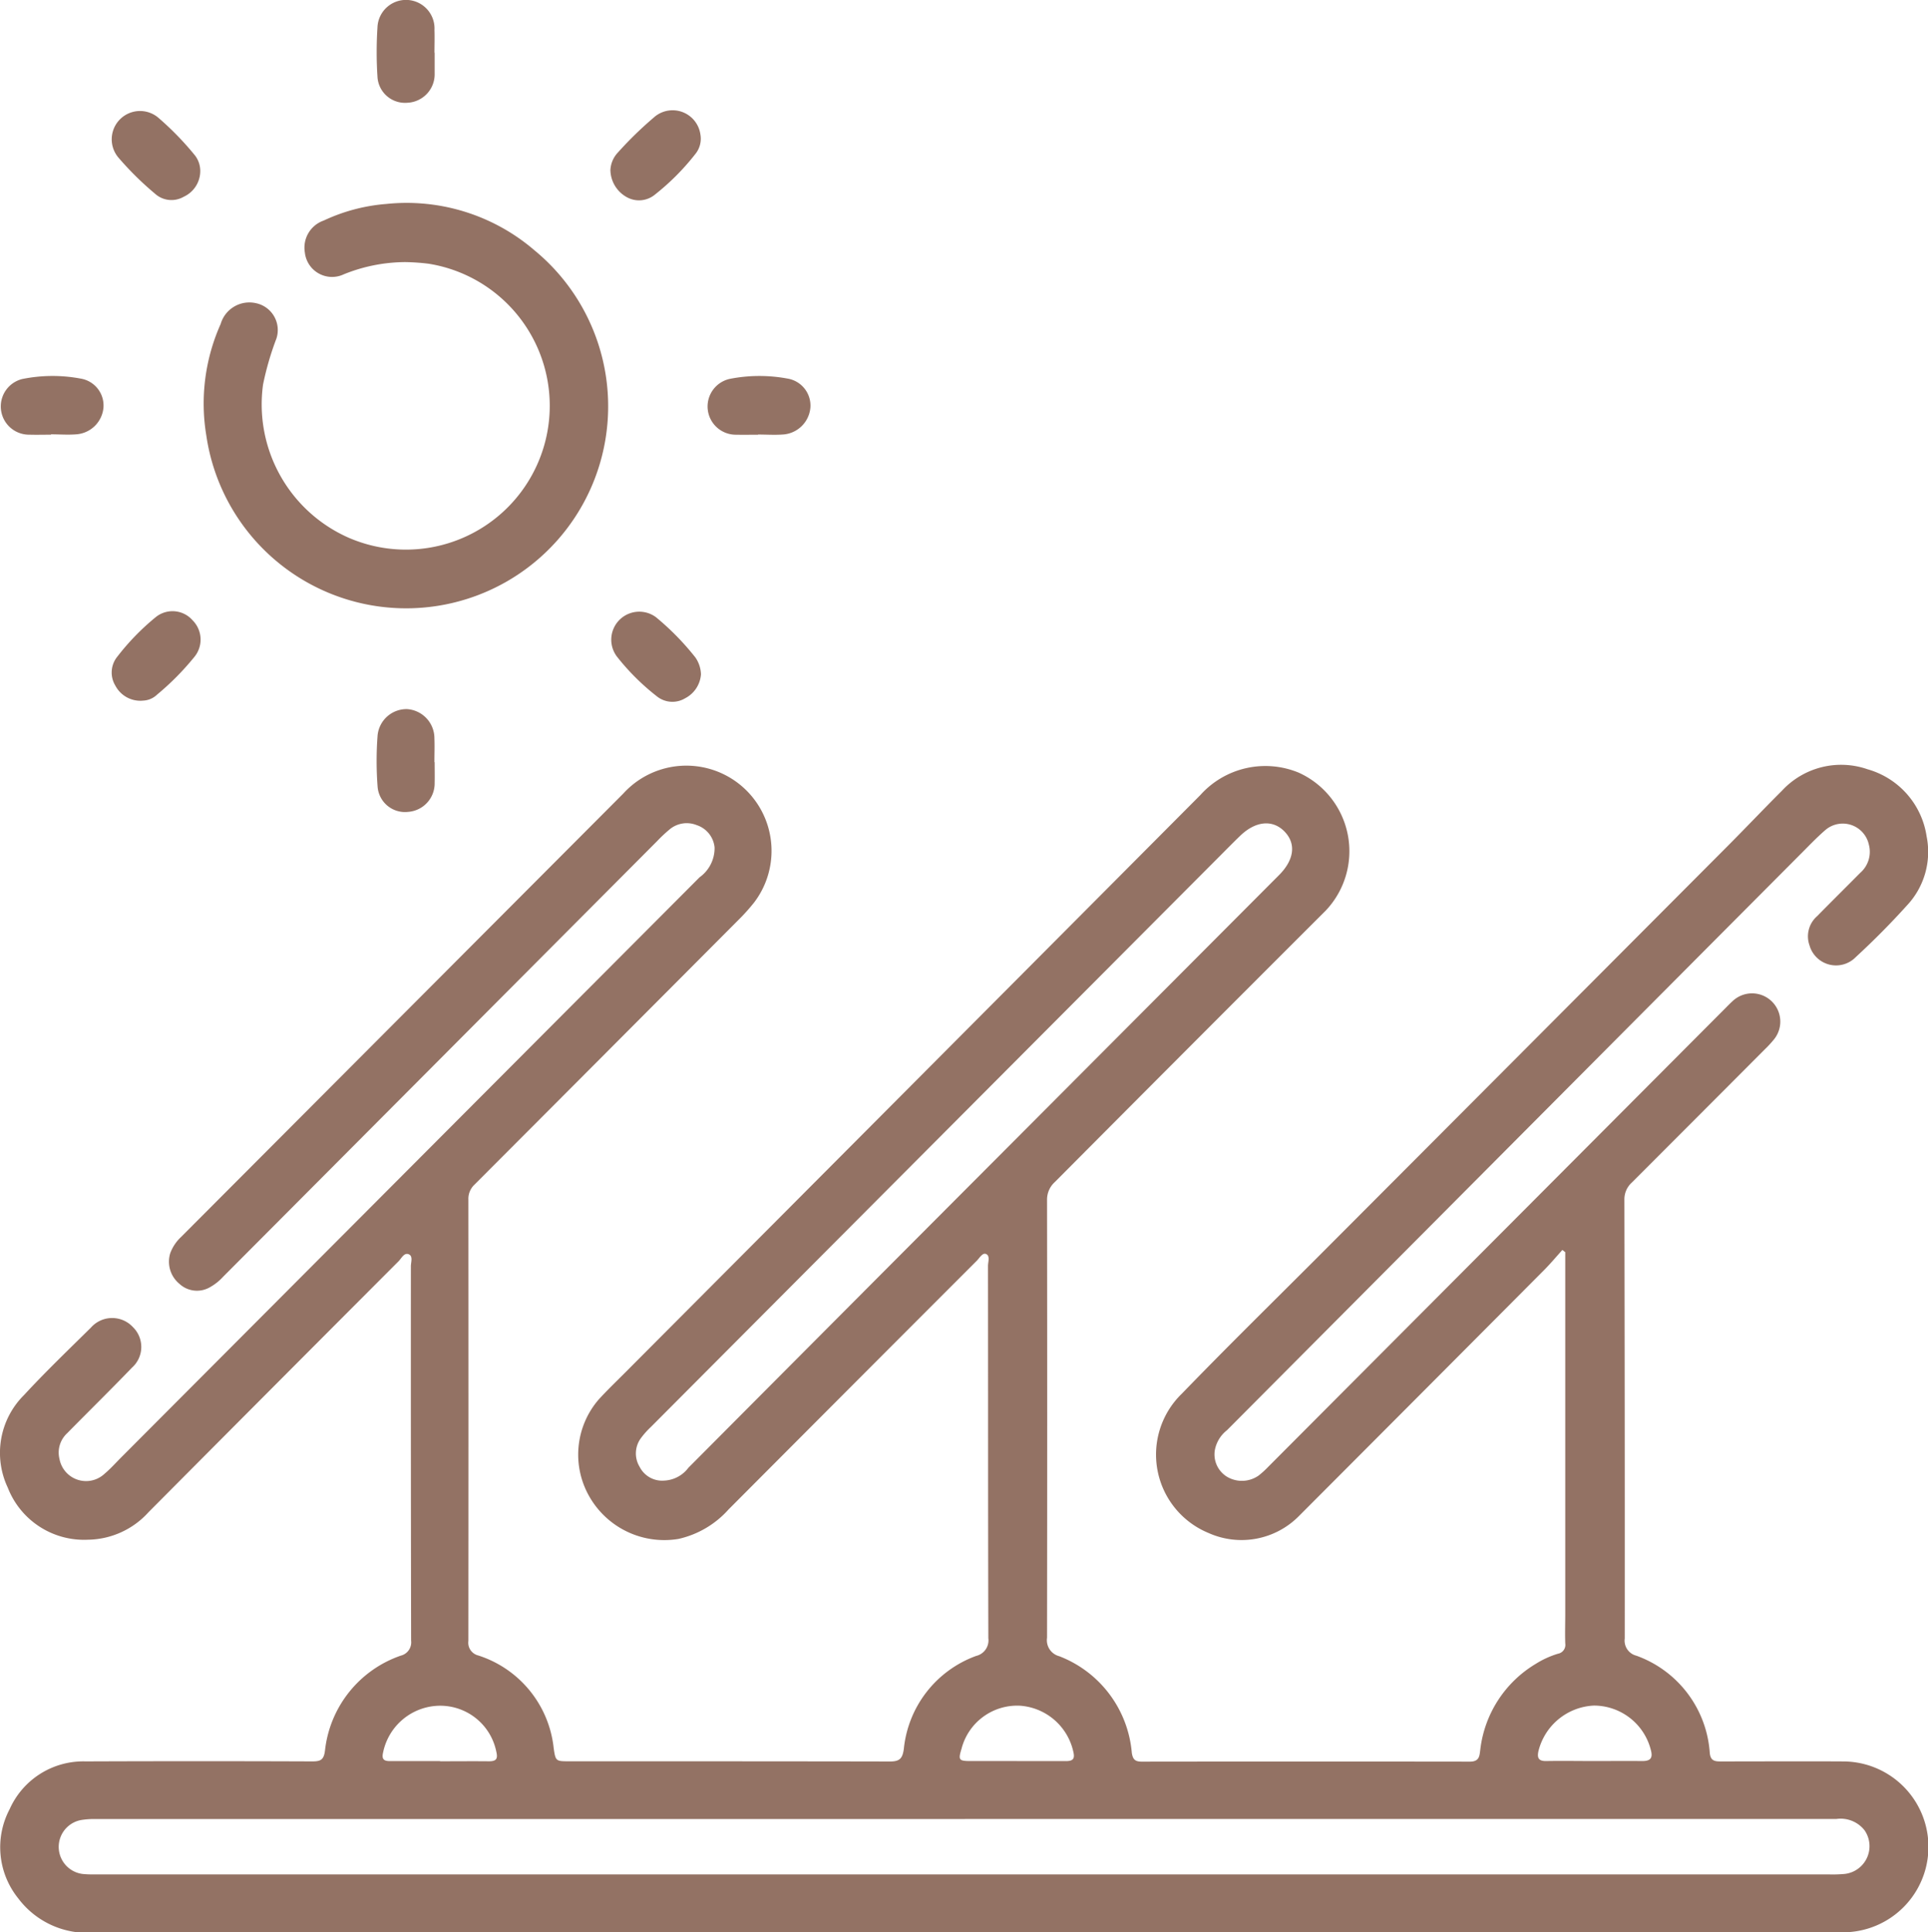 <svg xmlns="http://www.w3.org/2000/svg" xmlns:xlink="http://www.w3.org/1999/xlink" id="Group_121" data-name="Group 121" width="66.284" height="66.429" viewBox="0 0 66.284 66.429"><defs><clipPath id="clip-path"><rect id="Rectangle_37" data-name="Rectangle 37" width="66.284" height="66.429" fill="#937264"></rect></clipPath></defs><g id="Group_58" data-name="Group 58" clip-path="url(#clip-path)"><path id="Path_582" data-name="Path 582" d="M53.711,118.075c-.208.23-.407.469-.625.688q-4.213,4.233-8.432,8.459a2.773,2.773,0,0,1-3.107.579,2.915,2.915,0,0,1-.912-4.792c1.511-1.561,3.061-3.084,4.6-4.622q7.085-7.1,14.171-14.21c.624-.627,1.233-1.27,1.859-1.894a2.767,2.767,0,0,1,2.943-.735,2.83,2.83,0,0,1,2.029,2.309,2.689,2.689,0,0,1-.682,2.377c-.556.616-1.143,1.207-1.753,1.769a.948.948,0,0,1-1.591-.4.921.921,0,0,1,.261-1.006c.492-.5.99-.993,1.484-1.491a.958.958,0,0,0,.294-.971.918.918,0,0,0-1.5-.494c-.325.281-.621.6-.925.9q-6.715,6.743-13.428,13.487-3.106,3.119-6.212,6.239a1.138,1.138,0,0,0-.417.674.9.9,0,0,0,.409.923,1,1,0,0,0,1.1-.041,3.256,3.256,0,0,0,.334-.306l15.722-15.771c.076-.077.151-.154.231-.226a.971.971,0,0,1,1.419,1.321,3.754,3.754,0,0,1-.307.332q-2.285,2.292-4.574,4.581a.779.779,0,0,0-.256.6q.016,7.537.012,15.074a.534.534,0,0,0,.4.592,3.826,3.826,0,0,1,2.524,3.351c.029.261.167.284.37.284,1.411,0,2.822-.008,4.234,0a2.937,2.937,0,0,1,.082,5.872c-.161.008-.323.007-.485.007q-29.879,0-59.757.005a2.968,2.968,0,0,1-2.6-1.178A2.8,2.8,0,0,1,.33,137.3a2.772,2.772,0,0,1,2.614-1.646q3.894-.015,7.789,0c.284,0,.4-.048.44-.373a3.9,3.9,0,0,1,2.606-3.263.471.471,0,0,0,.355-.516q-.012-6.435-.008-12.869c0-.143.081-.352-.077-.414s-.246.141-.348.243q-4.3,4.306-8.591,8.621a2.858,2.858,0,0,1-2.088.95,2.814,2.814,0,0,1-2.754-1.789,2.8,2.8,0,0,1,.56-3.186c.738-.8,1.527-1.555,2.3-2.319a.973.973,0,0,1,1.443-.014.952.952,0,0,1-.033,1.392c-.733.762-1.486,1.5-2.23,2.256a.906.906,0,0,0-.262.888.929.929,0,0,0,1.545.508c.2-.168.372-.36.554-.544q9.953-9.982,19.906-19.964a1.233,1.233,0,0,0,.516-1.026.9.9,0,0,0-.615-.768.916.916,0,0,0-.941.156,4.919,4.919,0,0,0-.425.4L7.671,118.993a1.808,1.808,0,0,1-.482.376.887.887,0,0,1-1.022-.134.987.987,0,0,1-.314-1.052,1.455,1.455,0,0,1,.374-.559q7.6-7.62,15.2-15.24a2.929,2.929,0,0,1,4.5,3.742,6.741,6.741,0,0,1-.539.6q-4.534,4.552-9.075,9.1a.667.667,0,0,0-.21.515q.006,7.586,0,15.171a.451.451,0,0,0,.339.5,3.763,3.763,0,0,1,2.593,3.181c.065.457.075.457.542.457,3.674,0,7.347,0,11.021.007.33,0,.429-.1.475-.429a3.805,3.805,0,0,1,2.486-3.2.55.55,0,0,0,.42-.607c-.012-4.268-.007-8.536-.012-12.8,0-.142.081-.351-.072-.412-.117-.047-.222.142-.318.238q-4.268,4.269-8.529,8.545a3.263,3.263,0,0,1-1.724,1.014,2.966,2.966,0,0,1-3.066-1.464,2.9,2.9,0,0,1,.322-3.326c.3-.329.618-.633.93-.946q9.882-9.915,19.758-19.837a3,3,0,0,1,3.389-.766,2.966,2.966,0,0,1,.915,4.745q-4.66,4.654-9.306,9.324a.815.815,0,0,0-.269.624q.011,7.521,0,15.042a.569.569,0,0,0,.42.636,3.915,3.915,0,0,1,2.494,3.318c.035.238.121.307.346.306q5.64-.007,11.279,0c.332,0,.328-.206.356-.414A3.974,3.974,0,0,1,52.8,132.3a3.13,3.13,0,0,1,.763-.348.309.309,0,0,0,.25-.353c-.012-.345,0-.691,0-1.037q0-6.094,0-12.189v-.225l-.1-.077M33.174,137.636H3.318a2.782,2.782,0,0,0-.514.031.938.938,0,0,0,.1,1.862c.192.016.387.009.581.009H62.846a4.572,4.572,0,0,0,.517-.011.96.96,0,0,0,.738-1.507,1.047,1.047,0,0,0-.974-.386q-14.976,0-29.952,0M22.841,126a1.1,1.1,0,0,0,.827-.442q5.283-5.309,10.573-10.612l9.732-9.761c.519-.521.591-1.07.2-1.485-.408-.433-1-.383-1.537.135-.24.232-.475.471-.711.708q-9.776,9.808-19.551,19.617a2.859,2.859,0,0,0-.343.386.885.885,0,0,0-.042.979.868.868,0,0,0,.852.475m-7.713,9.65v0c.559,0,1.119-.006,1.678,0,.251,0,.317-.077.257-.33a1.968,1.968,0,0,0-1.941-1.58,2.01,2.01,0,0,0-1.954,1.62c-.055.243.059.285.251.284h1.71m19.833,0h0c.559,0,1.119,0,1.678,0,.242,0,.323-.069.259-.329a2.022,2.022,0,0,0-1.823-1.575,1.976,1.976,0,0,0-2.02,1.483c-.116.376-.09.417.293.419.538,0,1.075,0,1.613,0m19.848,0c.549,0,1.1-.006,1.648,0,.273,0,.373-.091.3-.371a2.021,2.021,0,0,0-1.959-1.536,2.061,2.061,0,0,0-1.908,1.566c-.052.235.008.345.266.341.549-.01,1.1,0,1.648,0" transform="translate(0 -75.102)" fill="#937264"></path><path id="Path_583" data-name="Path 583" d="M33.942,28.959a5.69,5.69,0,0,0-2.11.421.941.941,0,0,1-1.336-.75.986.986,0,0,1,.65-1.1,6.189,6.189,0,0,1,2.144-.569,6.743,6.743,0,0,1,5.1,1.593,6.944,6.944,0,1,1-11.282,6.365,6.692,6.692,0,0,1,.493-3.831,1.028,1.028,0,0,1,1.216-.716.943.943,0,0,1,.7,1.219,10.057,10.057,0,0,0-.459,1.582A5.008,5.008,0,0,0,32,38.434a4.945,4.945,0,1,0,2.748-9.419,7.46,7.46,0,0,0-.8-.056" transform="translate(-20.015 -19.949)" fill="#937264"></path><path id="Path_584" data-name="Path 584" d="M84.06,83.175a1.007,1.007,0,0,1-.543.823.851.851,0,0,1-.974-.067,8.013,8.013,0,0,1-1.372-1.365.963.963,0,0,1,1.341-1.355,9.073,9.073,0,0,1,1.355,1.383,1.075,1.075,0,0,1,.193.581" transform="translate(-59.961 -59.994)" fill="#937264"></path><path id="Path_585" data-name="Path 585" d="M80.919,16.675a.943.943,0,0,1,.257-.617A12.727,12.727,0,0,1,82.4,14.864a.965.965,0,0,1,1.614.575.831.831,0,0,1-.174.669A8.21,8.21,0,0,1,82.455,17.5a.861.861,0,0,1-.972.092,1.087,1.087,0,0,1-.563-.919" transform="translate(-59.934 -10.814)" fill="#937264"></path><path id="Path_586" data-name="Path 586" d="M17.794,16.7a.973.973,0,0,1-.565.879.843.843,0,0,1-.994-.106,10.71,10.71,0,0,1-1.243-1.225.973.973,0,0,1,1.357-1.387,10.268,10.268,0,0,1,1.264,1.3.877.877,0,0,1,.181.544" transform="translate(-10.909 -10.817)" fill="#937264"></path><path id="Path_587" data-name="Path 587" d="M51.926,1.813c0,.238,0,.476,0,.713a.98.98,0,0,1-.934,1.006.948.948,0,0,1-1.032-.9,13.081,13.081,0,0,1,0-1.684.981.981,0,1,1,1.96.085c.009.259,0,.519,0,.778Z" transform="translate(-36.983 0)" fill="#937264"></path><path id="Path_588" data-name="Path 588" d="M51.926,95.825c0,.238.005.476,0,.713a.982.982,0,0,1-.912.995.944.944,0,0,1-1.05-.876,11.635,11.635,0,0,1,0-1.748A1,1,0,0,1,50.977,94a1.006,1.006,0,0,1,.941,1.012c.011.269,0,.54,0,.81Z" transform="translate(-36.983 -69.623)" fill="#937264"></path><path id="Path_589" data-name="Path 589" d="M15.865,84.09a.97.97,0,0,1-.938-.515.866.866,0,0,1,.068-1A8.289,8.289,0,0,1,16.3,81.23a.917.917,0,0,1,1.284.1.938.938,0,0,1,.048,1.269,9.218,9.218,0,0,1-1.273,1.284.736.736,0,0,1-.5.206" transform="translate(-10.96 -60.003)" fill="#937264"></path><path id="Path_590" data-name="Path 590" d="M1.84,51.855c-.247,0-.495.007-.742,0a.971.971,0,0,1-.247-1.913,5.236,5.236,0,0,1,2.016-.014.938.938,0,0,1,.778,1,1.011,1.011,0,0,1-.934.915c-.288.023-.58,0-.87,0v.007" transform="translate(-0.088 -36.912)" fill="#937264"></path><path id="Path_591" data-name="Path 591" d="M95.559,51.854c-.247,0-.495.006-.742,0a.971.971,0,0,1-.225-1.92,5.283,5.283,0,0,1,1.985-.009.941.941,0,0,1,.783,1,1.014,1.014,0,0,1-.962.923c-.278.019-.559,0-.838,0v0" transform="translate(-69.499 -36.91)" fill="#937264"></path></g></svg>